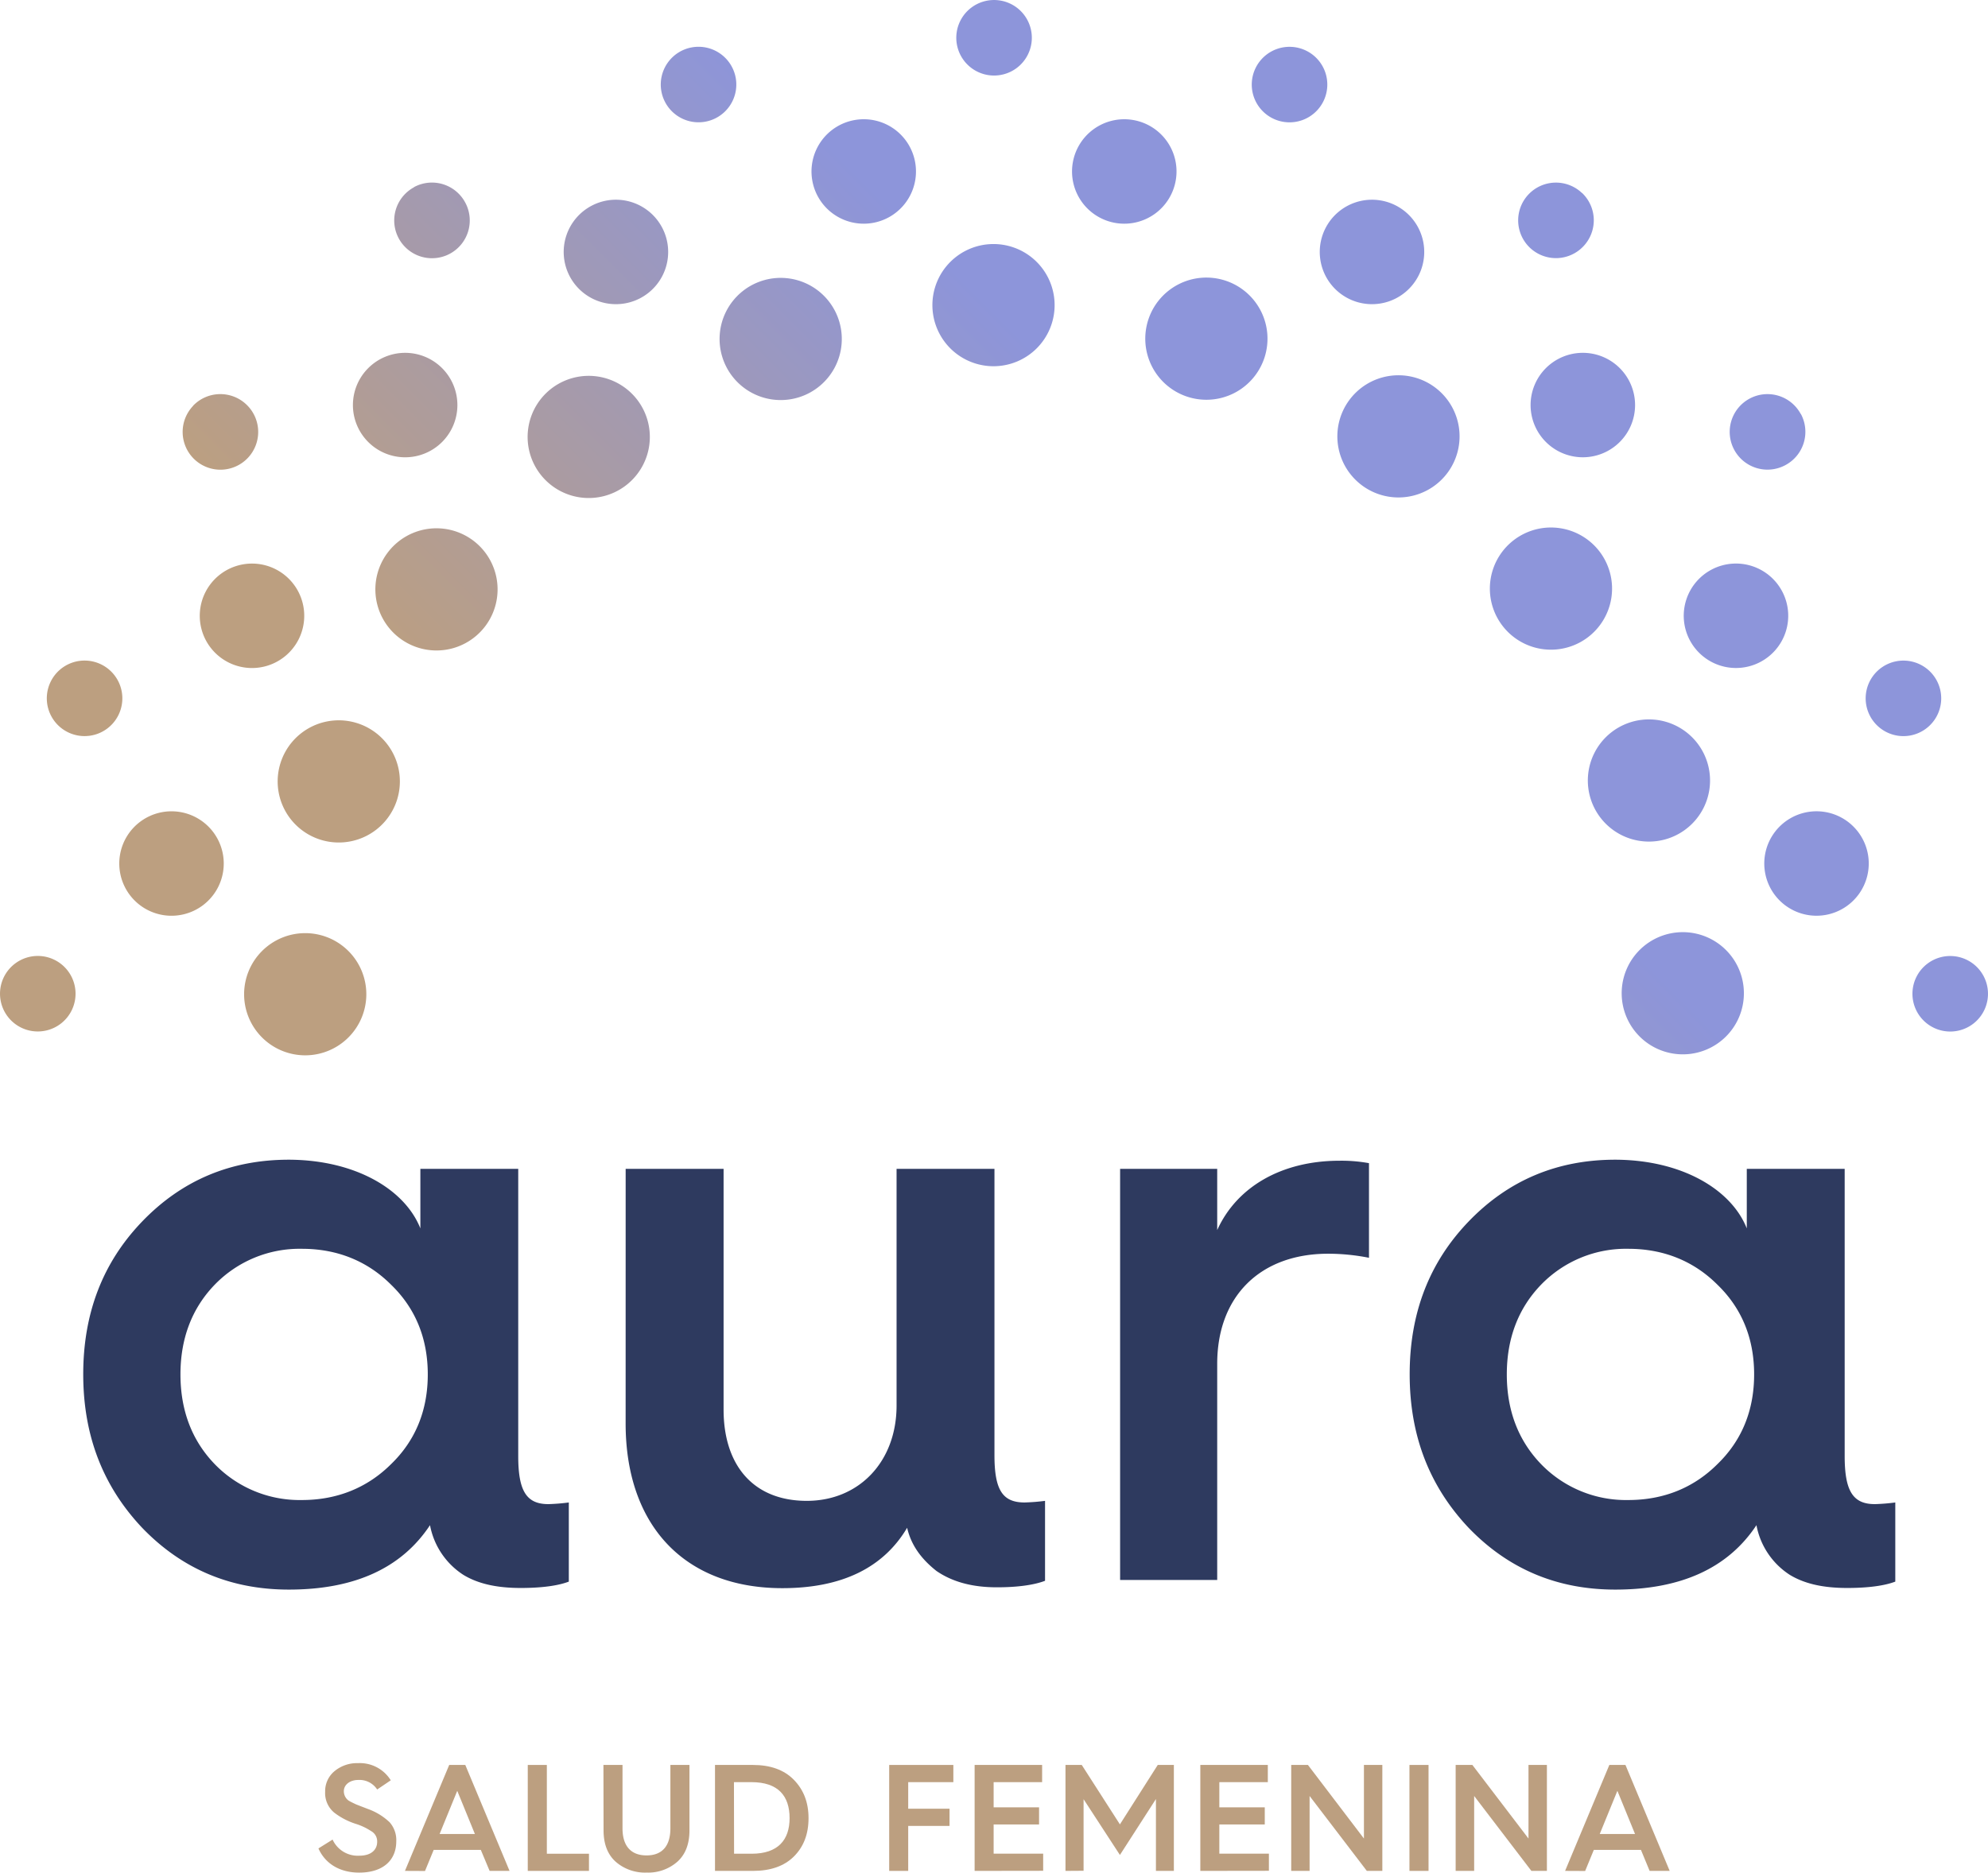 <svg xmlns="http://www.w3.org/2000/svg" xmlns:xlink="http://www.w3.org/1999/xlink" viewBox="0 0 625.29 589.19"><defs><style>.cls-1{fill:url(#Degradado_sin_nombre_14);}.cls-2{fill:#bc9f80;}.cls-3{fill:#2e3a5f;}</style><linearGradient id="Degradado_sin_nombre_14" x1="239.12" y1="326.5" x2="390.47" y2="175.15" gradientUnits="userSpaceOnUse"><stop offset="0" stop-color="#bc9f80"></stop><stop offset="1" stop-color="#8d95da"></stop></linearGradient></defs><g id="Capa_2" data-name="Capa 2"><g id="Capa_1-2" data-name="Capa 1"><path class="cls-1" d="M625.18,314.24a11.88,11.88,0,1,0-13.35,10.19A11.87,11.87,0,0,0,625.18,314.24Zm-14.8-96.66a11.88,11.88,0,1,0-9.55,13.82A11.88,11.88,0,0,0,610.38,217.58Zm-44-87.35a11.88,11.88,0,1,0-4.81,16.1A11.87,11.87,0,0,0,566.43,130.23Zm-68.79-69.5a11.88,11.88,0,1,0,.4,16.8A11.88,11.88,0,0,0,497.64,60.73ZM410.74,15.9a11.88,11.88,0,1,0,5.57,15.85A11.87,11.87,0,0,0,410.74,15.9ZM314.24.11a11.88,11.88,0,1,0,10.2,13.35A11.88,11.88,0,0,0,314.24.11Zm-96.66,14.8a11.88,11.88,0,1,0,13.82,9.55A11.89,11.89,0,0,0,217.58,14.91Zm-87.35,44a11.88,11.88,0,1,0,16.1,4.81A11.87,11.87,0,0,0,130.23,58.86Zm-69.5,68.79a11.88,11.88,0,1,0,16.8-.4A11.88,11.88,0,0,0,60.73,127.65ZM15.9,214.55A11.88,11.88,0,1,0,31.75,209,11.87,11.87,0,0,0,15.9,214.55ZM.11,311.05a11.88,11.88,0,1,0,13.35-10.19A11.89,11.89,0,0,0,.11,311.05ZM587.58,269.1a16.43,16.43,0,1,0-13.66,18.8A16.43,16.43,0,0,0,587.58,269.1Zm-26.92-82.83a16.43,16.43,0,1,0-7.18,22.1A16.42,16.42,0,0,0,560.66,186.27Zm-51.19-70.45a16.43,16.43,0,1,0,0,23.23A16.42,16.42,0,0,0,509.47,115.82ZM439,64.63a16.43,16.43,0,1,0,7.18,22.09A16.43,16.43,0,0,0,439,64.63ZM356.19,37.72a16.43,16.43,0,1,0,13.66,18.79A16.41,16.41,0,0,0,356.19,37.72Zm-87.09,0a16.43,16.43,0,1,0,18.8,13.65A16.42,16.42,0,0,0,269.1,37.72ZM186.27,64.63a16.43,16.43,0,1,0,22.1,7.18A16.42,16.42,0,0,0,186.27,64.63Zm-70.45,51.19a16.43,16.43,0,1,0,23.23,0A16.42,16.42,0,0,0,115.82,115.82ZM64.63,186.27a16.43,16.43,0,1,0,22.09-7.17A16.43,16.43,0,0,0,64.63,186.27ZM37.72,269.1a16.43,16.43,0,1,0,18.79-13.65A16.43,16.43,0,0,0,37.72,269.1Zm510.79,43.38a19.22,19.22,0,1,0-19.2,19.23A19.2,19.2,0,0,0,548.51,312.48ZM536.92,239.6a19.22,19.22,0,1,0-12.32,24.23A19.22,19.22,0,0,0,536.92,239.6Zm-33.55-65.73a19.22,19.22,0,1,0-4.23,26.85A19.23,19.23,0,0,0,503.37,173.87Zm-52.22-52.14a19.22,19.22,0,1,0,4.27,26.84A19.22,19.22,0,0,0,451.15,121.73ZM385.38,88.27a19.22,19.22,0,1,0,12.35,24.21A19.22,19.22,0,0,0,385.38,88.27Zm-72.9-11.49A19.22,19.22,0,1,0,331.71,96,19.22,19.22,0,0,0,312.48,76.78ZM239.6,88.37a19.22,19.22,0,1,0,24.23,12.33A19.22,19.22,0,0,0,239.6,88.37Zm-65.73,33.55a19.22,19.22,0,1,0,26.85,4.24A19.23,19.23,0,0,0,173.87,121.92Zm-52.14,52.22a19.22,19.22,0,1,0,26.84-4.27A19.22,19.22,0,0,0,121.73,174.14ZM88.27,239.92a19.22,19.22,0,1,0,24.21-12.36A19.21,19.21,0,0,0,88.27,239.92ZM76.78,312.81A19.22,19.22,0,1,0,96,293.58,19.23,19.23,0,0,0,76.78,312.81Z"></path><path class="cls-2" d="M104.61,578.76a8.7,8.7,0,0,0,8.37,5.07c4.16,0,5.65-2.2,5.65-4.35a3.69,3.69,0,0,0-1.92-3.4,19,19,0,0,0-4.88-2.29,22.19,22.19,0,0,1-6.74-3.54,8,8,0,0,1-2.82-6.55,8.15,8.15,0,0,1,3-6.51,11.08,11.08,0,0,1,7.36-2.48,11.43,11.43,0,0,1,10.28,5.4L118.63,563a6.63,6.63,0,0,0-5.93-3c-2.63,0-4.55,1.49-4.55,3.54a3.63,3.63,0,0,0,1.39,2.87c.53.38,1.87,1,2.49,1.29l1.72.67,2,.77a19.41,19.41,0,0,1,6.79,4.16,8.46,8.46,0,0,1,2.1,6c0,5.88-4.06,9.85-11.67,9.85-6.16,0-10.71-2.87-12.81-7.61Z"></path><path class="cls-2" d="M127.37,588.61l13.92-33.33h5.06l13.92,33.33H154L151.23,582H136.41l-2.73,6.64ZM138.27,577h11.1l-5.55-13.58Z"></path><path class="cls-2" d="M166,588.61V555.28h6v27.93h13.25v5.4Z"></path><path class="cls-2" d="M189.8,555.28h6v19.94c0,5.74,2.82,8.52,7.56,8.52s7.5-2.78,7.5-8.52V555.28h6v20.57c0,4.25-1.24,7.55-3.78,9.85a13.87,13.87,0,0,1-9.7,3.44,14,14,0,0,1-9.76-3.44c-2.53-2.3-3.78-5.6-3.78-9.85Z"></path><path class="cls-2" d="M224.89,588.61V555.28H236.8c5.5,0,9.8,1.53,12.86,4.64s4.65,7.08,4.65,12.1-1.54,9-4.6,12.05-7.36,4.54-12.86,4.54Zm6-5.4h5.55c8.27,0,11.91-4.35,11.91-11.19,0-7-3.59-11.33-12-11.33h-5.5Z"></path><path class="cls-2" d="M279.68,588.61V555.28h20.18v5.41h-14.2v8.36h13v5.41h-13v14.15Z"></path><path class="cls-2" d="M306.55,588.61V555.28h21.23v5.41H312.53v7.93h14.29V574H312.53v9.18h15.58v5.4Z"></path><path class="cls-2" d="M335.13,588.61V555.28h5.12l12,18.7,11.9-18.7h5.07v33.33h-5.64V566l-11.33,17.6-11.43-17.55v22.52Z"></path><path class="cls-2" d="M377.54,588.61V555.28h21.23v5.41H383.52v7.93h14.29V574H383.52v9.18h15.59v5.4Z"></path><path class="cls-2" d="M406.13,588.61V555.28h5.26L429,578.43V555.28h5.79v33.33h-4.88l-18-23.57v23.57Z"></path><path class="cls-2" d="M443.32,588.61V555.28h6v33.33Z"></path><path class="cls-2" d="M457.85,588.61V555.28h5.26l17.65,23.15V555.28h5.79v33.33h-4.88l-18-23.57v23.57Z"></path><path class="cls-2" d="M492.27,588.61l13.92-33.33h5.07l13.91,33.33h-6.31L516.13,582H501.31l-2.73,6.64ZM503.17,577h11.1l-5.55-13.58Z"></path><path class="cls-3" d="M132.22,386.47V367.74H163v90.33c0,11,2.56,15.15,9.49,15.15a63.24,63.24,0,0,0,6.42-.52v24.9c-3.34,1.28-8.47,2-15.14,2-7.44,0-13.35-1.29-18-4.11a23.8,23.8,0,0,1-10.52-15.65c-9,13.6-23.86,20.27-44.4,20.27-18.22,0-33.62-6.41-46.19-19.5-12.32-13.09-18.48-29-18.48-48.25s6.16-35.16,18.48-48c12.57-13.09,28-19.5,46.19-19.5C111.69,364.92,127.34,374.15,132.22,386.47ZM123,460.64c7.7-7.44,11.55-16.94,11.55-28.23s-3.85-20.79-11.55-28.23c-7.44-7.44-16.94-11.29-28-11.29a37.16,37.16,0,0,0-27.46,11.29c-7.19,7.44-10.78,16.94-10.78,28.23s3.59,20.79,10.78,28.23A37.16,37.16,0,0,0,95,471.93C106,471.93,115.54,468.08,123,460.64Z"></path><path class="cls-3" d="M196.79,367.74h30.8v75.71c0,17.7,9.49,28.74,26.17,28.74,16.43,0,28.24-12.32,28.24-30V367.74h30.79v90.08c0,11,2.57,14.88,9.49,14.88a63,63,0,0,0,6.42-.51v25.15c-3.33,1.28-8.47,2.05-15.14,2.05-7.95,0-14.12-1.79-19-5.13-4.88-3.85-8-8.21-9.24-13.6-7.44,12.57-20.53,19-39.26,19-30.8,0-49.28-19.76-49.28-51.84Z"></path><path class="cls-3" d="M352.31,497.08V367.74h30.54V387c6.16-13.61,20.28-21.82,38.5-21.82a48.14,48.14,0,0,1,9.24.77v29.77a65.84,65.84,0,0,0-12.84-1.28c-21.3,0-34.9,13.34-34.9,34.64v68Z"></path><path class="cls-3" d="M549.42,386.47V367.74h30.79v90.33c0,11,2.57,15.15,9.5,15.15a63.24,63.24,0,0,0,6.42-.52v24.9c-3.34,1.28-8.47,2-15.15,2-7.44,0-13.34-1.29-18-4.11a23.77,23.77,0,0,1-10.52-15.65c-9,13.6-23.87,20.27-44.4,20.27-18.22,0-33.62-6.41-46.19-19.5-12.32-13.09-18.48-29-18.48-48.25s6.16-35.16,18.48-48c12.57-13.09,28-19.5,46.19-19.5C528.89,364.92,544.54,374.15,549.42,386.47Zm-9.24,74.17c7.7-7.44,11.55-16.94,11.55-28.23s-3.85-20.79-11.55-28.23c-7.44-7.44-16.94-11.29-28-11.29a37.16,37.16,0,0,0-27.46,11.29c-7.19,7.44-10.78,16.94-10.78,28.23s3.59,20.79,10.78,28.23a37.16,37.16,0,0,0,27.46,11.29C523.24,471.93,532.74,468.08,540.18,460.64Z"></path></g></g></svg>